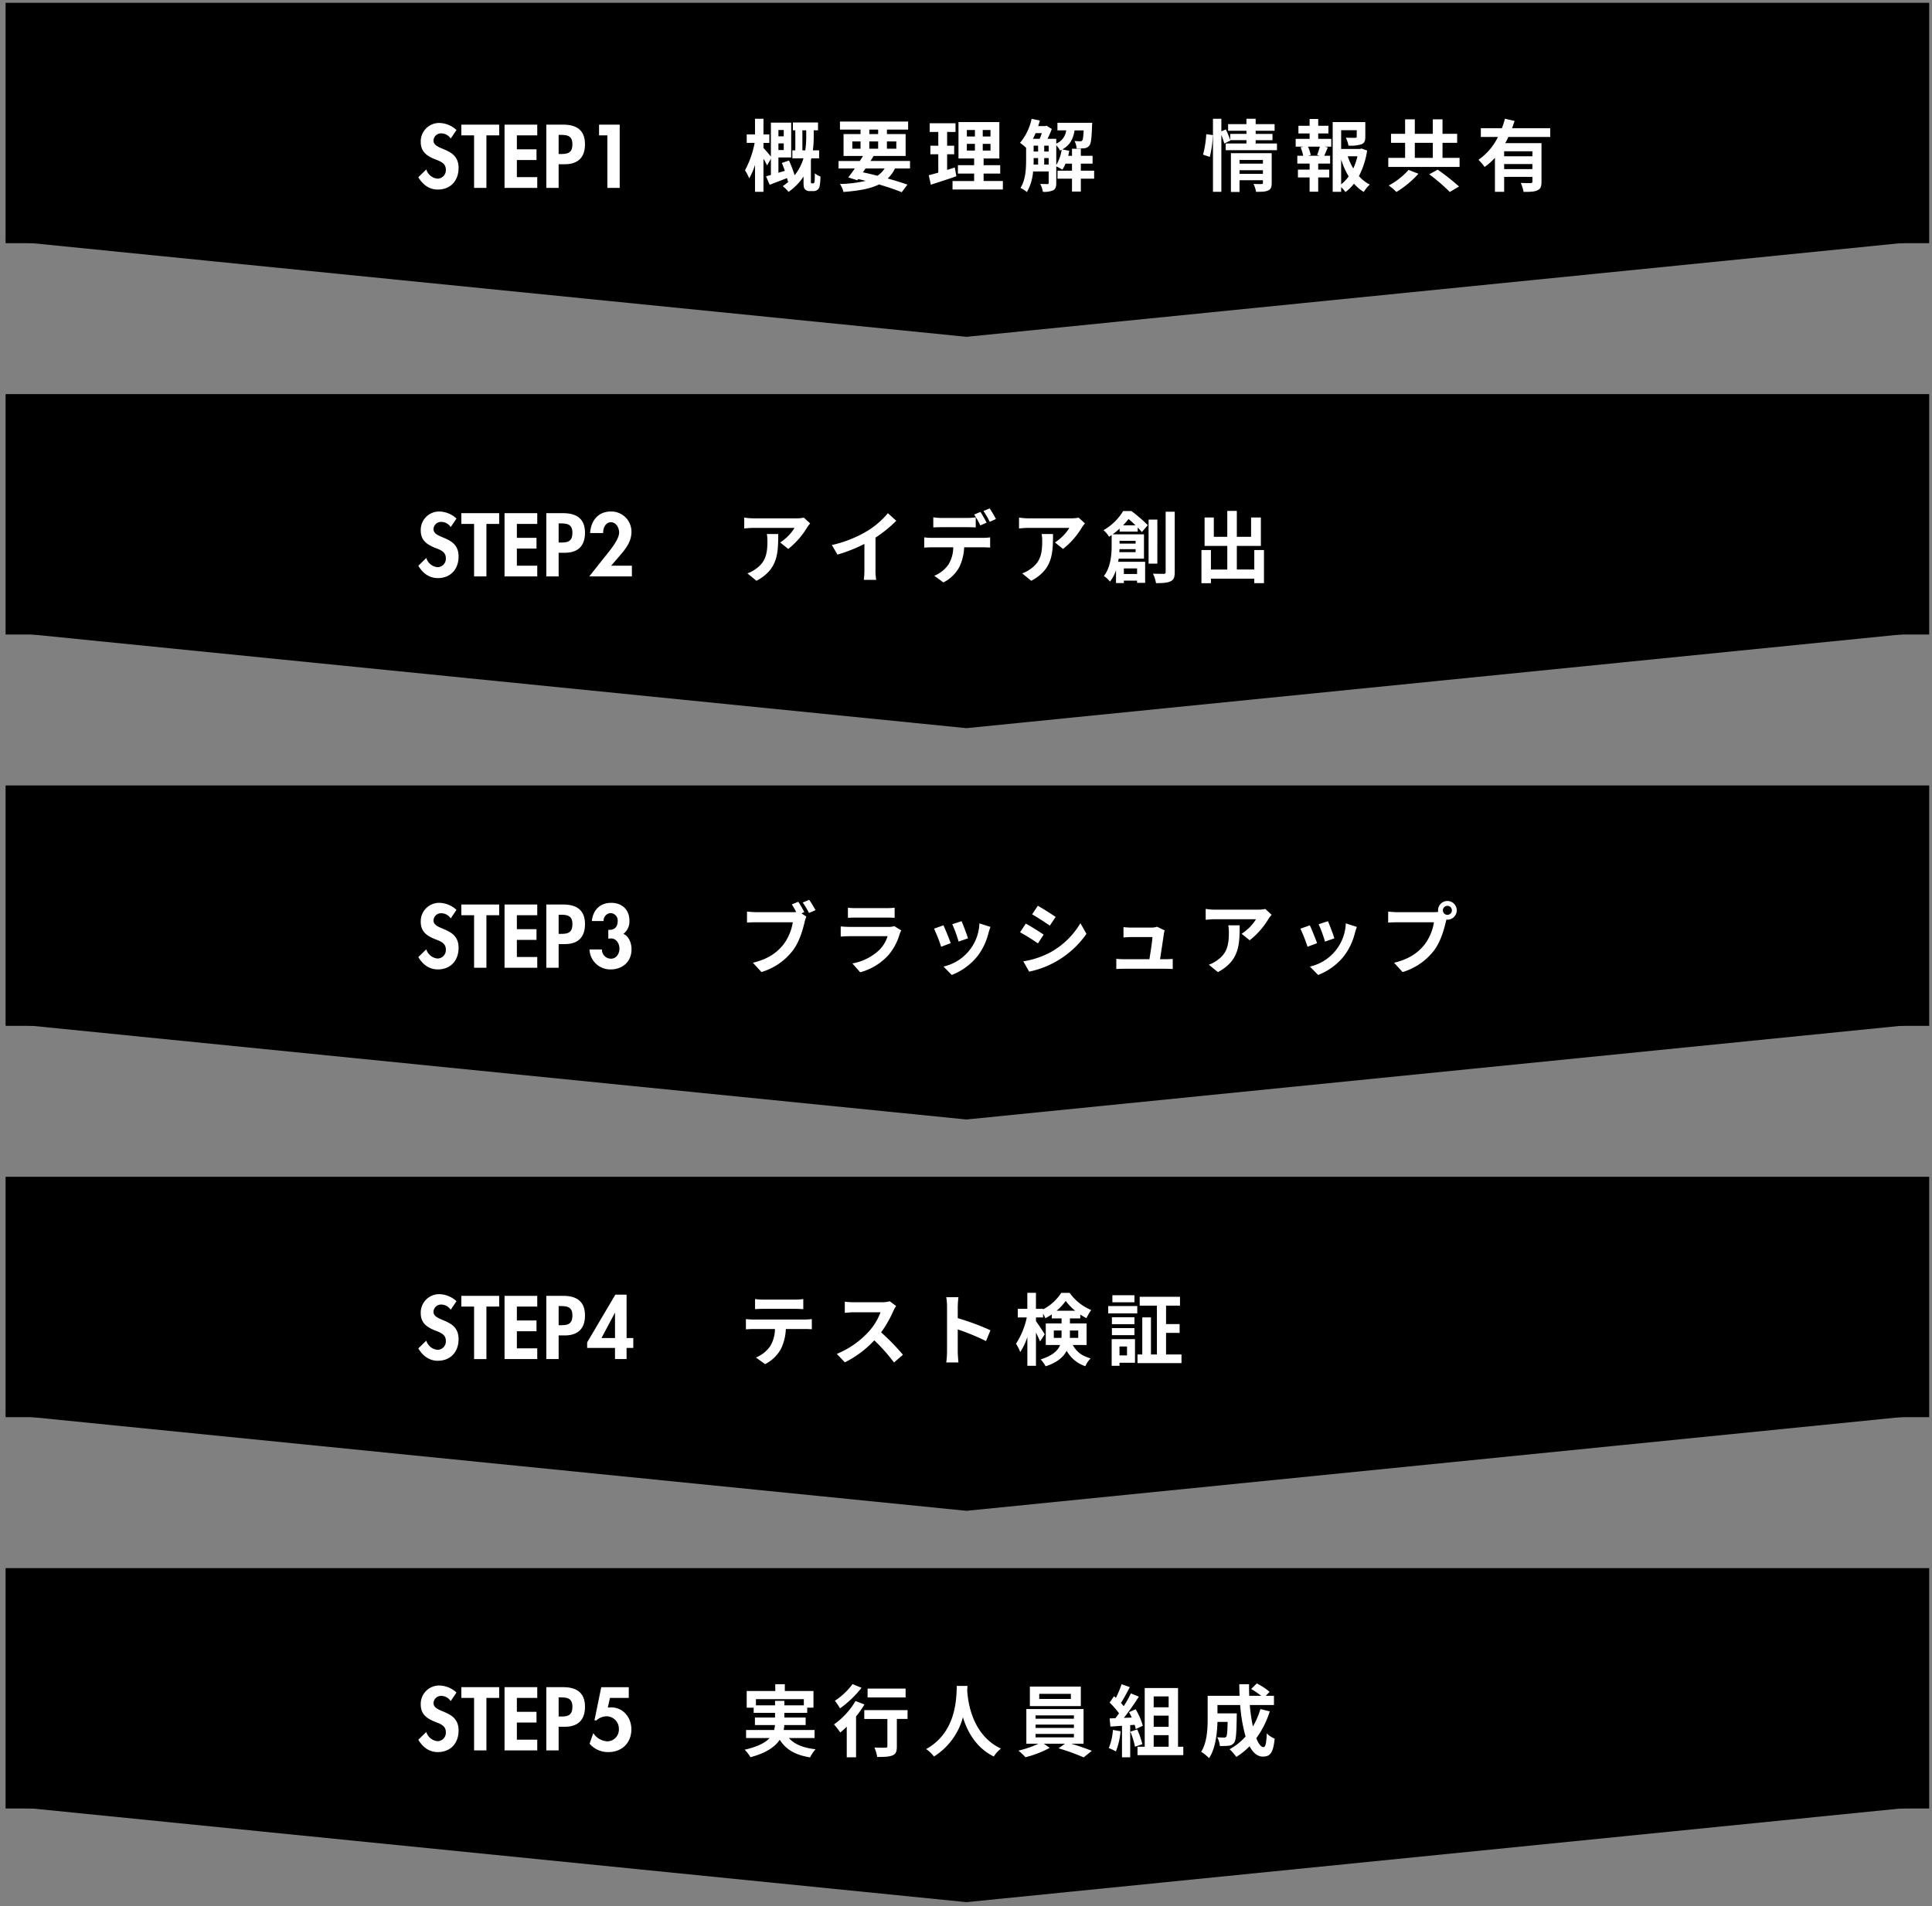 <svg xmlns="http://www.w3.org/2000/svg" width="691" height="682" viewBox="0 0 691 682">
  <rect x="0" y="0" width="691" height="682" fill="#808080" stroke="none"/>
  <defs>
    <style>
      .cls-1, .cls-2 {
        fill-rule: evenodd;
      }

      .cls-2 {
        fill: #fff;
      }
    </style>
  </defs>
  <rect id="長方形_1055" data-name="長方形 1055" x="2" y="1" width="688" height="86"/>
  <path id="多角形_1" data-name="多角形 1" class="cls-1" d="M345.657,120.5L1.609,86h688.1Z"/>
  <path id="多角形_1-2" data-name="多角形 1" class="cls-1" d="M345.657,260.5L1.609,226h688.1Z"/>
  <path id="概要理解_情報共有" data-name="概要理解　情報共有" class="cls-2" d="M280.313,46.506v2.268h-1.9V46.506h1.9Zm-1.9,7.167v-2.38h1.9v2.38h-1.9Zm8.566,0.112V46.618h1.372v2.1a33.612,33.612,0,0,1-.336,5.067h-1.036ZM290.42,65.6a0.35,0.35,0,0,1-.336-0.14,0.9,0.9,0,0,1-.056-0.42V57.312l0.168-.672h2.771V53.785h-2.239a37.106,37.106,0,0,0,.308-5.067v-2.1h1.539v-2.8h-8.986v2.8h0.868v7.167h-1.064V56.64h3.975a17.843,17.843,0,0,1-3.163,6.075,42.5,42.5,0,0,0-2.016-5.291l-2.547.868c0.363,0.868.727,1.848,1.063,2.828l-2.295.672V56.332h4.563V43.874h-7.251v12.15c-0.644-.812-2.127-2.547-2.659-3.107V51.125h2.1V48.1h-2.1V42.5h-3.024v5.6h-2.967v3.024H269.9a33.9,33.9,0,0,1-3.443,9.8,17.557,17.557,0,0,1,1.511,2.883,23.841,23.841,0,0,0,2.072-4.815v9.63h3.024V56.78a26.849,26.849,0,0,1,1.287,2.408l1.372-2.38V62.6c-0.644.168-1.232,0.336-1.736,0.476l1.288,3.024c1.848-.7,4.06-1.54,6.215-2.38,0.14,0.476.224,0.9,0.308,1.26l0.42-.168a18.83,18.83,0,0,1-2.268,1.792,11.032,11.032,0,0,1,2.072,2.044,20.289,20.289,0,0,0,5.375-5.487v2.072c0,1.568.112,2.044,0.532,2.492a2.216,2.216,0,0,0,1.708.644h1.316a2.218,2.218,0,0,0,1.371-.42,2.1,2.1,0,0,0,.812-1.316,18.647,18.647,0,0,0,.308-3.471,7.843,7.843,0,0,1-2.015-1.148c0,1.288-.028,2.38-0.084,2.855a1.089,1.089,0,0,1-.2.588,0.373,0.373,0,0,1-.364.14H290.42Zm19.154-5.319H316.4a9.126,9.126,0,0,1-2.576,2.6c-1.707-.448-3.471-0.868-5.207-1.232Zm-4.731-9.686h2.939v2.6h-2.939v-2.6Zm6.075-4.227h3.163v1.6h-3.163v-1.6Zm9.658,4.227v2.6h-3.359v-2.6h3.359Zm-9.658,2.6v-2.6h3.163v2.6h-3.163Zm14.557,7.083V57.592H311.338c0.392-.616.784-1.2,1.12-1.792h11.45V47.962h-6.691v-1.6H324.8V43.482H300.42v2.884h7.362v1.6h-6.075V55.8h6.943c-0.364.588-.728,1.176-1.12,1.792h-7.614V60.28h5.823c-0.84,1.2-1.652,2.3-2.352,3.191l3.22,1.008,0.307-.42c0.924,0.2,1.82.42,2.716,0.644a44.206,44.206,0,0,1-9.21,1.12,9.453,9.453,0,0,1,1.259,2.856c5.431-.42,9.575-1.148,12.71-2.687,3.164,0.924,5.991,1.9,8.119,2.772l2.043-2.716c-1.9-.672-4.339-1.428-7.054-2.184a12.31,12.31,0,0,0,2.6-3.583h5.375Zm16.019-.364c-0.9.308-1.82,0.588-2.743,0.868v-5.6h2.519V52.133h-2.519V47.206h3V44.1h-9.238v3.108h3.079v4.927H332.76v3.051h2.827v6.579c-1.288.364-2.435,0.672-3.415,0.924l0.756,3.387c2.687-.868,6.047-1.932,9.126-3.023Zm4.311-8.455h2.884v2.408h-2.884V51.461Zm0-4.955h2.884v2.324h-2.884V46.506Zm8.455,2.324h-2.772V46.506h2.772v2.324Zm0,5.039h-2.772V51.461h2.772v2.408ZM351.8,64.759V62.1h5.935v-3H351.8V56.7h5.627V43.678H342.81V56.7h5.6V59.1h-5.8v3h5.8v2.66h-7.727v3.024h18V64.759H351.8Zm25.986-12.794a7.958,7.958,0,0,1,1.343,1.9c0.2-.084.392-0.2,0.588-0.28a15.212,15.212,0,0,1-1.931,5.459V51.965ZM373.47,58.88V56.556h1.6V58.88h-1.6Zm-3.779-2.324h1.6V58.88h-1.624c0.028-.644.028-1.26,0.028-1.848V56.556Zm2.939-8.931c-0.252.7-.5,1.428-0.783,2.044h-2.408c0.336-.644.644-1.344,0.952-2.044h2.239Zm0.84,4.479h1.6v2.1h-1.6V52.1Zm-3.779,0h1.6v2.1h-1.6V52.1Zm21.64,8.959h-4.759v-2.52h4.2v-2.8h-4.2v-2.52h-3.163v2.52h-1.372c0.168-.588.28-1.2,0.392-1.792l-2.492-.5c2.856-1.568,3.92-3.891,4.395-6.8h3.248c-0.112,2.324-.252,3.276-0.5,3.583a0.829,0.829,0,0,1-.756.308c-0.392,0-1.148-.028-2.016-0.112a6.635,6.635,0,0,1,.756,2.688,20.678,20.678,0,0,0,2.828-.084A2.491,2.491,0,0,0,389.6,52.1c0.615-.728.839-2.66,0.979-7.111,0.028-.364.056-1.064,0.056-1.064H378.2v2.715h3.136a5.864,5.864,0,0,1-3.555,4.731V49.669h-3.136a31.418,31.418,0,0,0,1.54-3.527l-1.9-1.176-0.42.14h-2.547c0.224-.644.42-1.316,0.588-1.988l-2.94-.616A19.6,19.6,0,0,1,364.82,51.1,18.027,18.027,0,0,1,367,52.889v4.143c0,3.135-.14,7.307-2.015,10.19a11.512,11.512,0,0,1,2.3,1.484,17.443,17.443,0,0,0,2.212-7.363h5.571v4.031a0.4,0.4,0,0,1-.476.476c-0.336,0-1.428,0-2.547-.056a8.907,8.907,0,0,1,.951,2.828,7.873,7.873,0,0,0,3.724-.56c0.84-.476,1.064-1.316,1.064-2.632V59.524a15.7,15.7,0,0,1,2.183,1.176,11.938,11.938,0,0,0,1.12-2.156h2.324v2.52h-5.18v2.855h5.18v4.619h3.163V63.919h4.759V61.063Zm41.36-4.927a37.788,37.788,0,0,0,1.092-7.811l-2.351-.308a36.6,36.6,0,0,1-1.148,7.307Zm10.639,6.047V60.9h8.37v1.288h-8.37Zm8.37-4.955v1.316h-8.37V57.228h8.37Zm3.136-2.436H440.25V68.678h3.08v-4.2h8.37V65.4c0,0.336-.14.448-0.532,0.448-0.364,0-1.679.028-2.827-.056a11.033,11.033,0,0,1,.9,2.828c1.931,0,3.331,0,4.311-.476,1.008-.448,1.288-1.232,1.288-2.688V54.792ZM449.1,51.349v-1.2h6.019v-2.24H449.1v-1.12h6.774v-2.38H449.1V42.5h-3.3v1.9h-6.551v2.38h6.551v1.12H440v2.212a33.4,33.4,0,0,0-1.568-3.807l-1.6.672V42.5h-3v26.12h3V48.27a23.385,23.385,0,0,1,1.035,3.079l2.184-1.064L440,50.145h5.8v1.2h-7.419v2.38h18.337v-2.38H449.1Zm22.877,4.367h-4.087l0.9-.252a11.965,11.965,0,0,0-.98-3h4.255c-0.252.952-.672,2.156-0.98,3Zm-0.5-7.979h3.64V44.994h-3.64V42.559h-3.079v2.436h-4v2.743h4v1.932h-4.983v2.8h2.771l-1.008.252a15.945,15.945,0,0,1,.924,3H464v2.8h4.4v2.156H464.22v2.8h4.171v5.1h3.079v-5.1h3.948v-2.8H471.47V58.516h4.256v-2.8h-2.1c0.392-.84.812-1.932,1.288-2.967l-1.092-.28h2.324v-2.8H471.47V47.738Zm8.2,9.322a27.732,27.732,0,0,0,2.687,6.047,14.471,14.471,0,0,1-2.687,2.856v-8.9Zm5.823-1.148a20.337,20.337,0,0,1-1.484,4.339,21.009,21.009,0,0,1-1.987-4.339H485.5Zm1.484-2.771-0.56.14h-6.747V46.59h5.571v2.3c0,0.308-.14.392-0.56,0.42-0.42,0-1.96,0-3.331-.056A11.375,11.375,0,0,1,482.3,52.1a12.981,12.981,0,0,0,4.62-.476c1.092-.448,1.4-1.26,1.4-2.688V43.678H476.649V68.622h3.024V66.97a9.661,9.661,0,0,1,1.54,1.736,15.479,15.479,0,0,0,3.051-3,14.712,14.712,0,0,0,3.5,2.968,11.484,11.484,0,0,1,2.155-2.632A13.5,13.5,0,0,1,486.028,63a28.592,28.592,0,0,0,2.939-9.154Zm16.8,7.643a25.111,25.111,0,0,1-7.082,5.571,23.3,23.3,0,0,1,2.743,2.324,34.989,34.989,0,0,0,7.867-6.523Zm7.391,1.568a66.378,66.378,0,0,1,7.363,6.327l3.3-1.96a82.172,82.172,0,0,0-7.614-6.019ZM506.022,51.1h6.439v5.375h-6.439V51.1Zm9.91,5.375V51.1h5.235V47.878h-5.235V42.7h-3.471v5.179h-6.439V42.7h-3.471v5.179h-5.04V51.1h5.04v5.375h-6.019V59.72h25.5V56.472h-6.1Zm32.144-.56H537.97V54.121h10.106v1.792ZM537.97,60.5v-1.82h10.106V60.5H537.97ZM554.459,49V45.862H540.8c0.336-.868.616-1.736,0.9-2.6l-3.444-.784a27.927,27.927,0,0,1-1.092,3.387h-7.53V49h6.131a21.747,21.747,0,0,1-6.971,8.175,18.755,18.755,0,0,1,2.183,2.548,20.519,20.519,0,0,0,3.7-3.275V68.622h3.3V63.275h10.106v1.68c0,0.392-.168.532-0.643,0.56-0.476,0-2.1,0-3.528-.084a13.815,13.815,0,0,1,1.008,3.219c2.268,0,3.863-.028,4.955-0.56,1.148-.5,1.456-1.4,1.456-3.051V51.209H538.362A23.392,23.392,0,0,0,539.482,49h14.977Z"/>
  <rect id="長方形_1055-2" data-name="長方形 1055" x="2" y="141" width="688" height="86"/>
  <path id="アイデア創出" class="cls-2" d="M274.278,191.041a15.522,15.522,0,0,1,.2,2.52c0,4.591-.672,7.558-4.227,10.022a11.064,11.064,0,0,1-2.94,1.54l3.248,2.659c7.642-4.087,7.782-9.8,7.782-16.741h-4.059Zm13.242-5.851a13.95,13.95,0,0,1-2.828.252H269.6a22.2,22.2,0,0,1-3.416-.28v3.891c1.316-.112,2.24-0.2,3.416-0.2h14.585a16.647,16.647,0,0,1-5.151,5.208l2.884,2.323a28.184,28.184,0,0,0,6.747-7.671,14.041,14.041,0,0,1,1.091-1.455Zm25.621,7.139a45.78,45.78,0,0,0,7.419-6.019l-3-2.716a29.523,29.523,0,0,1-7.307,6.327,42.969,42.969,0,0,1-12.737,5.067l2.015,3.416a54.734,54.734,0,0,0,9.631-3.808v9.183a31.338,31.338,0,0,1-.2,3.667h4.423a19.239,19.239,0,0,1-.252-3.667v-11.45Zm43.062-6.635a37.3,37.3,0,0,0-2.239-3.807l-2.212.923a33.035,33.035,0,0,1,2.24,3.864Zm-3.331,1.288c-0.532-1.036-1.512-2.8-2.212-3.836l-2.24.924a38.483,38.483,0,0,1,2.212,3.892Zm-6.915,1.623c0.98,0,2.072.028,3.023,0.084v-3.611a21.952,21.952,0,0,1-3.023.224H336.8a20.946,20.946,0,0,1-3-.224v3.611c0.84-.056,2.044-0.084,3-0.084h9.155Zm-12.71,3.808a21.318,21.318,0,0,1-2.688-.168v3.667c0.784-.056,1.876-0.112,2.688-0.112h7.7a12.026,12.026,0,0,1-1.736,6.187,11.431,11.431,0,0,1-5.067,4l3.275,2.379A13.424,13.424,0,0,0,343.045,203a17.758,17.758,0,0,0,1.792-7.195h6.747c0.784,0,1.848.028,2.548,0.084v-3.639a21.175,21.175,0,0,1-2.548.168H333.247Zm39.311-1.372a15.522,15.522,0,0,1,.2,2.52c0,4.591-.672,7.558-4.227,10.022a11.064,11.064,0,0,1-2.94,1.54l3.248,2.659c7.642-4.087,7.782-9.8,7.782-16.741h-4.059ZM385.8,185.19a13.95,13.95,0,0,1-2.828.252H367.883a22.2,22.2,0,0,1-3.416-.28v3.891c1.316-.112,2.24-0.2,3.416-0.2h14.585a16.647,16.647,0,0,1-5.151,5.208l2.884,2.323a28.184,28.184,0,0,0,6.747-7.671,14.041,14.041,0,0,1,1.091-1.455Zm15.879,2.744c0.727-.756,1.371-1.512,1.959-2.24,0.812,0.644,1.68,1.456,2.492,2.24h-4.451Zm4.479,5.543v1.007h-5.739v-1.007h5.739Zm-5.823,4.059c0.028-.364.056-0.728,0.056-1.064h5.767v1.064h-5.823Zm6.355,5.823v1.988h-4.731v-1.988h4.731Zm0.224-13.186v-1.456c0.588,0.616,1.091,1.176,1.483,1.624l2.128-2.463a55.215,55.215,0,0,0-5.851-5.04h-2.967a19.371,19.371,0,0,1-7.027,6.831,9.438,9.438,0,0,1,1.987,2.352c0.308-.2.616-0.42,0.924-0.616v3.807c0,3.164-.308,7.643-2.771,10.863A10.445,10.445,0,0,1,397,208.062a13.281,13.281,0,0,0,2.156-4.087v4.619h2.8v-0.868h4.731v0.784h2.883v-7.531h-9.658c0.084-.364.14-0.755,0.2-1.119h9.042v-8.707h-11.2a27.017,27.017,0,0,0,2.492-2.044v1.064h6.467Zm7.026-4.283h-3.135v15.761h3.135V185.89Zm2.968-2.828v21.585a0.565,0.565,0,0,1-.7.644c-0.532,0-2.156,0-3.835-.056a13.613,13.613,0,0,1,1.092,3.387c2.407,0,4.143-.112,5.207-0.672,1.12-.5,1.483-1.428,1.483-3.275V183.062h-3.247Zm31.7,13.718v6.971h-6.243V195.3h8.6V185.134h-3.5v6.915h-5.1v-9.267h-3.415v9.267h-4.815v-6.915h-3.3V195.3h8.119v8.455H433.1V196.78h-3.388v11.87H433.1v-1.624H448.6v1.6h3.472V196.78H448.6Z"/>
  <path id="多角形_1-3" data-name="多角形 1" class="cls-1" d="M345.657,400.5L1.609,366h688.1Z"/>
  <rect id="長方形_1055-3" data-name="長方形 1055" x="2" y="281" width="688" height="86"/>
  <path id="ブラッシュアップ" class="cls-2" d="M287.668,326.31a36.929,36.929,0,0,0-2.156-3.7l-2.3.952c0.532,0.812,1.092,1.792,1.568,2.716a11.747,11.747,0,0,1-1.316.056H270.507a31.176,31.176,0,0,1-3.332-.224v3.947c0.728-.056,2.044-0.112,3.332-0.112h13.046a17.977,17.977,0,0,1-3.3,7.895c-2.267,2.855-5.4,5.263-10.974,6.579l3.052,3.331a22.155,22.155,0,0,0,11.254-7.726c2.351-3.108,3.555-7.447,4.2-10.191a14.128,14.128,0,0,1,.616-1.931l-1.764-1.148Zm-0.56-3.444a33.19,33.19,0,0,1,2.24,3.752l2.323-1.008c-0.532-.98-1.539-2.688-2.239-3.695Zm32.732,8.455a5.907,5.907,0,0,1-2.044.28H303.939c-0.868,0-2.072-.056-3.248-0.168v3.639c1.176-.112,2.576-0.14,3.248-0.14h13.522a12.148,12.148,0,0,1-2.884,4.844,18.875,18.875,0,0,1-9.714,4.9l2.8,3.163a20.962,20.962,0,0,0,10-6.047,20.126,20.126,0,0,0,4.143-7.754,10.374,10.374,0,0,1,.532-1.176Zm-16.573-2.967c0.812-.056,2.016-0.084,2.911-0.084H316.9c1.007,0,2.323.028,3.079,0.084v-3.612a26.392,26.392,0,0,1-3.023.14H306.178a23.6,23.6,0,0,1-2.911-.14v3.612Zm40.655,1.2-3.332,1.092a46.626,46.626,0,0,1,2.268,6.215l3.359-1.176C345.825,334.4,344.454,330.761,343.922,329.557Zm6.383,0.784a16.512,16.512,0,0,1-12.85,15.454l2.939,3a21.861,21.861,0,0,0,9.379-6.943,22.583,22.583,0,0,0,3.807-8.2c0.168-.56.336-1.148,0.672-2.044Zm-12.878.7-3.36,1.2a56.539,56.539,0,0,1,2.548,6.467l3.415-1.288C339.47,335.856,338.127,332.469,337.427,331.041Zm33.768-7-2.044,3.08c1.848,1.036,4.759,2.939,6.327,4.031l2.1-3.107C376.122,327.038,373.042,325.078,371.2,324.042Zm-5.208,19.877,2.1,3.695a33.228,33.228,0,0,0,20.493-13.521l-2.156-3.808a28.532,28.532,0,0,1-10.89,10.5A31.065,31.065,0,0,1,365.987,343.919Zm0.9-13.494-2.043,3.108a73.014,73.014,0,0,1,6.383,3.975l2.043-3.135C371.838,333.365,368.759,331.433,366.883,330.425ZM414.9,343.163c0.42-2.66,1.147-7.475,1.371-9.126a7.805,7.805,0,0,1,.28-1.176l-2.687-1.316a6.644,6.644,0,0,1-2.1.308H404.6c-0.755,0-2.043-.084-2.771-0.168v3.695c0.812-.056,1.9-0.14,2.8-0.14h7.559c-0.084,1.568-.7,5.543-1.092,7.923h-9.07a26.9,26.9,0,0,1-2.772-.14v3.639c1.064-.056,1.764-0.084,2.772-0.084h14.753c0.728,0,2.1.056,2.66,0.084v-3.611c-0.728.084-2.016,0.112-2.744,0.112H414.9Zm24.417-12.122a15.522,15.522,0,0,1,.2,2.52c0,4.591-.672,7.558-4.227,10.022a11.064,11.064,0,0,1-2.94,1.54l3.248,2.659c7.642-4.087,7.782-9.8,7.782-16.741h-4.059Zm13.242-5.851a13.95,13.95,0,0,1-2.828.252H434.643a22.2,22.2,0,0,1-3.416-.28v3.891c1.316-.112,2.24-0.2,3.416-0.2h14.585a16.636,16.636,0,0,1-5.151,5.208l2.884,2.323a28.184,28.184,0,0,0,6.747-7.671,14.332,14.332,0,0,1,1.091-1.455Zm22.4,4.367-3.332,1.092a46.626,46.626,0,0,1,2.268,6.215l3.359-1.176C476.865,334.4,475.493,330.761,474.962,329.557Zm6.383,0.784A16.512,16.512,0,0,1,468.5,345.8l2.939,3a21.861,21.861,0,0,0,9.379-6.943,22.583,22.583,0,0,0,3.807-8.2c0.168-.56.336-1.148,0.672-2.044Zm-12.878.7-3.36,1.2a56.539,56.539,0,0,1,2.548,6.467l3.415-1.288C470.51,335.856,469.167,332.469,468.467,331.041Zm49.221-3.751a1.61,1.61,0,1,1,1.6-1.6A1.619,1.619,0,0,1,517.688,327.29Zm-17.861-.952a31.176,31.176,0,0,1-3.332-.224v3.947c0.728-.056,2.044-0.112,3.332-0.112h13.046a17.977,17.977,0,0,1-3.3,7.895c-2.267,2.855-5.4,5.263-10.974,6.579l3.052,3.331a22.155,22.155,0,0,0,11.254-7.726c2.351-3.108,3.555-7.447,4.2-10.191l0.224-.84a1.6,1.6,0,0,0,.364.028,3.345,3.345,0,1,0-3.36-3.331,3.1,3.1,0,0,0,.056.532,12.37,12.37,0,0,1-1.6.112H499.827Z"/>
  <path id="多角形_1-4" data-name="多角形 1" class="cls-1" d="M345.657,540.5L1.609,506h688.1Z"/>
  <rect id="長方形_1055-4" data-name="長方形 1055" x="2" y="421" width="688" height="86"/>
  <path id="テスト検証" class="cls-2" d="M284.281,468.242c0.979,0,2.043.056,3.023,0.112v-3.612a21.932,21.932,0,0,1-3.023.2H273.026a20.858,20.858,0,0,1-2.967-.2v3.612c0.84-.056,2.016-0.112,2.995-0.112h11.227Zm-14.81,3.835c-0.868,0-1.848-.084-2.687-0.168v3.667c0.783-.056,1.875-0.112,2.687-0.112h7.7a12.026,12.026,0,0,1-1.736,6.187,11.628,11.628,0,0,1-5.067,4l3.275,2.379a13.424,13.424,0,0,0,5.627-5.375,17.758,17.758,0,0,0,1.792-7.195h6.747c0.784,0,1.848.028,2.548,0.084v-3.639a21.545,21.545,0,0,1-2.548.168H269.471Zm48.745-6.551a10.1,10.1,0,0,1-2.911.364h-9.854a31.282,31.282,0,0,1-3.3-.2v3.975c0.588-.028,2.128-0.2,3.3-0.2h9.49a21.694,21.694,0,0,1-4.171,6.859,31.721,31.721,0,0,1-11.478,8.035l2.883,3.023a36.867,36.867,0,0,0,10.526-7.866,63.828,63.828,0,0,1,7.055,7.922l3.192-2.771a78.8,78.8,0,0,0-7.811-8.007,41.121,41.121,0,0,0,4.395-7.7,13.277,13.277,0,0,1,.98-1.735Zm36.036,10.386a91.476,91.476,0,0,0-11.7-4.339v-4.115a30.451,30.451,0,0,1,.252-3.388h-4.367a19.626,19.626,0,0,1,.279,3.388v16.069a30.109,30.109,0,0,1-.279,3.891H342.8c-0.112-1.119-.252-3.079-0.252-3.891V475.6a80.848,80.848,0,0,1,10.106,4.172Zm22.654,2.716V476h2.771v1.68c0,0.308,0,.644-0.028.952h-2.743ZM385.64,476v2.632h-3c0.028-.28.028-0.588,0.028-0.868V476h2.967Zm-7.727-7.083a17.86,17.86,0,0,0,3.248-3.527,18.912,18.912,0,0,0,3.387,3.527h-6.635Zm10.723,12.262v-7.726h-5.963v-1.792h3.695v-1.372a22.576,22.576,0,0,0,2.212,1.288,18.879,18.879,0,0,1,1.707-2.912,17.7,17.7,0,0,1-7.7-6.131h-3.024a17.348,17.348,0,0,1-6.5,5.908v-0.2h-2.547V462.5h-3.08v5.74h-3.415v3.079h3.219a27.641,27.641,0,0,1-3.863,9.406A16.444,16.444,0,0,1,364.9,483.7a22.446,22.446,0,0,0,2.547-5.375v10.3h3.08v-11.9c0.588,1.176,1.147,2.38,1.455,3.192l1.68-2.576c-0.42-.7-2.38-3.695-3.135-4.675v-1.344h2.547v-1.344a12.513,12.513,0,0,1,.812,1.624,17.747,17.747,0,0,0,2.3-1.372v1.428h3.5v1.792h-5.655v7.726h5.123c-0.784,1.988-2.659,3.808-6.943,5.152a12.716,12.716,0,0,1,1.764,2.463c4.115-1.316,6.355-3.3,7.531-5.543a11.841,11.841,0,0,0,6.691,5.515,7.9,7.9,0,0,1,1.9-2.771c-2.687-.84-4.787-1.9-6.411-4.816h4.956Zm17.11-17.805h-7.894v2.52h7.894v-2.52Zm-2.659,18.337V484.9H400.4v-3.192h2.688Zm2.855-2.631H397.6v9.546h2.8V487.53h5.543v-8.454Zm-8.258-1.428h8.062v-2.52h-8.062v2.52Zm8.062-6.411h-8.062v2.492h8.062v-2.492Zm-9.378-1.372h10.386v-2.631H396.368v2.631Zm20.688,14.7v-7.727H421.9V473.7h-4.843v-6.607h4.983V463.93H407.622v3.164h6.159v17.469h-2.128v-13.27h-3.107v13.27h-1.708v3.107h15.733v-3.107h-5.515Z"/>
  <path id="多角形_1-5" data-name="多角形 1" class="cls-1" d="M345.657,680.5L1.609,646h688.1Z"/>
  <rect id="長方形_1055-5" data-name="長方形 1055" x="2" y="561" width="688" height="86"/>
  <path id="実行人員組成" class="cls-2" d="M270.371,610.089v-2.211H287.5v2.211h-6.971v-1.6H277.2v1.6h-6.831Zm20.968,11.7v-2.883H280.281a9.506,9.506,0,0,0,.224-1.764h7.643v-2.688h-7.615v-1.679h8.175v-1.848h2.239v-5.963H280.7V602.53h-3.415v2.436H267.067v5.963h2.492v1.848H277.2v1.679h-7.195v2.688h7.167a12.833,12.833,0,0,1-.28,1.764h-10.05v2.883h8.426c-1.54,1.652-4.227,3.108-8.93,4.172a13.586,13.586,0,0,1,2.071,2.687c5.711-1.54,8.819-3.751,10.471-6.243,2.211,3.472,5.543,5.459,10.862,6.3a12.922,12.922,0,0,1,1.959-2.911c-4.423-.476-7.558-1.764-9.546-4h9.182ZM323.9,604.1H310.3v3.164H323.9V604.1Zm-18.98-1.6a24.9,24.9,0,0,1-6.327,5.963,19.351,19.351,0,0,1,1.847,2.716,37.58,37.58,0,0,0,7.7-7.363Zm1.063,6.047a27.272,27.272,0,0,1-7.7,8.371,32.79,32.79,0,0,1,2.267,2.884c0.756-.616,1.512-1.316,2.3-2.072v10.946h3.331V614.065a37.137,37.137,0,0,0,3-4.284ZM324.6,611.8H309.122v3.163h8.259V624.7c0,0.42-.2.532-0.7,0.532-0.5.028-2.352,0.028-3.948-.056a13.784,13.784,0,0,1,1.008,3.387c2.492,0,4.283-.056,5.459-0.56,1.232-.5,1.568-1.428,1.568-3.219V614.96H324.6V611.8Zm17.615-8.651c-0.2,3.7.2,16.406-10.974,22.593a11.641,11.641,0,0,1,2.8,2.659A23.907,23.907,0,0,0,344.4,614.345c1.567,5.151,4.7,10.918,11.03,14.053a10.92,10.92,0,0,1,2.575-2.827c-10.442-4.9-11.842-16.966-12.066-20.829,0.028-.588.056-1.148,0.084-1.6h-3.807Zm40.795,4.648H371.7v-1.82h11.311v1.82Zm3.555-4.424H368.343v7h18.225v-7Zm-16.181,16.938H384.1v1.231H370.387v-1.231Zm0-3.332H384.1v1.2H370.387v-1.2Zm0-3.3H384.1v1.2H370.387v-1.2Zm17.161,10.134v-12.4H367.083v12.4h4.339a34.183,34.183,0,0,1-7.166,2.464,29.109,29.109,0,0,1,2.519,2.379,37.342,37.342,0,0,0,8.679-3.359l-2.128-1.484h7.587l-2.324,1.652a74.515,74.515,0,0,1,8.987,3.247l2.939-2.352c-1.931-.755-4.787-1.763-7.39-2.547h4.423Zm10.5-4.927a20.332,20.332,0,0,1-1.483,6.5,16.536,16.536,0,0,1,2.547,1.2,25.873,25.873,0,0,0,1.68-7.222Zm7.783-1.82a15.237,15.237,0,0,1,.392,1.512l2.52-1.176a22.83,22.83,0,0,0-2.576-5.907l-2.351,1.036c0.335,0.588.671,1.26,0.979,1.931l-2.827.112a90.1,90.1,0,0,0,5.347-7.586l-2.828-1.176a43.573,43.573,0,0,1-2.575,4.591c-0.28-.364-0.616-0.784-0.98-1.176,1.008-1.567,2.156-3.723,3.163-5.655l-2.939-1.036a37.013,37.013,0,0,1-2.044,4.872l-0.672-.588-1.567,2.3a26.43,26.43,0,0,1,3.359,3.836c-0.42.616-.868,1.2-1.288,1.735l-2.071.084,0.28,2.912,4.143-.28v11.282h2.939V617.172Zm-1.54,2.436a28.467,28.467,0,0,1,1.652,5.4l2.632-.924a31.922,31.922,0,0,0-1.82-5.263Zm8.343,1.259h5.347V624.9h-5.347v-4.144Zm5.347-13.857v3.891h-5.347V606.9h5.347Zm0,10.862h-5.347v-4h5.347v4Zm3.36,7.139v-21H409.418v21h-2.576v3h16.377v-3h-1.875ZM450.8,611.433a28.38,28.38,0,0,1-2.687,6.215,66.1,66.1,0,0,1-1.12-7.671h8.65v-3.3h-2.911l1.344-1.428a23.379,23.379,0,0,0-4.564-3l-2.015,1.987a35.04,35.04,0,0,1,3.583,2.436H446.8c-0.056-1.372-.084-2.744-0.056-4.144h-3.5c0,1.4.056,2.772,0.112,4.144H431.931v8.174c0,3.64-.2,8.511-2.323,11.87a14.57,14.57,0,0,1,2.827,2.268c2.3-3.415,2.884-8.874,3-12.962h3.639c-0.084,3.528-.2,4.871-0.476,5.263a0.905,0.905,0,0,1-.84.336c-0.448,0-1.4-.028-2.407-0.112a7.555,7.555,0,0,1,.924,3.108,22.022,22.022,0,0,0,3.219-.084,2.631,2.631,0,0,0,1.932-1.12c0.644-.812.812-3.3,0.9-9.182,0-.392.028-1.26,0.028-1.26h-6.915v-3h8.118a57.805,57.805,0,0,0,1.932,11.282,21.386,21.386,0,0,1-5.711,4.536,21.87,21.87,0,0,1,2.408,2.743,23.75,23.75,0,0,0,4.731-3.807c1.232,2.295,2.771,3.7,4.731,3.7,2.6,0,3.723-1.232,4.255-6.411a9.067,9.067,0,0,1-2.827-1.875c-0.14,3.5-.476,4.9-1.148,4.9-0.9,0-1.792-1.176-2.6-3.192a32.513,32.513,0,0,0,4.816-9.6Z"/>
  <path id="STEP1" class="cls-2" d="M163.265,46.512a9.283,9.283,0,0,0-6.18-2.52,6.585,6.585,0,0,0-6.6,6.781c0,3.51,2.13,4.98,5.041,6.181,1.77,0.69,3.93,1.35,3.93,3.69a3.022,3.022,0,0,1-2.91,3.27,4.647,4.647,0,0,1-4.081-3.3l-2.85,2.79c1.56,2.61,3.84,4.41,6.961,4.41,4.62,0,7.441-3.21,7.441-7.741,0-7.591-8.971-6-8.971-9.811a2.693,2.693,0,0,1,2.76-2.55,4.071,4.071,0,0,1,3.39,1.86Zm10.709,1.92h4.561v-3.84H165v3.84h4.561V67.215h4.41V48.432Zm18.181,0v-3.84h-11.7V67.215h11.7v-3.84h-7.291V57.253h7.021v-3.84h-7.021V48.432h7.291ZM199.8,58.754h2.191c4.62,0,7.231-2.34,7.231-7.141,0-5.131-3.091-7.021-7.831-7.021h-6V67.215h4.41V58.754Zm0-10.5h0.781c2.46,0,4.14.42,4.14,3.33,0,2.94-1.41,3.51-4.02,3.51h-0.9V48.252Zm17.431,0.18V67.215h4.41V44.592h-7.381v3.84h2.971Z"/>
  <path id="STEP2" class="cls-2" d="M163.265,185.512a9.284,9.284,0,0,0-6.18-2.52,6.585,6.585,0,0,0-6.6,6.781c0,3.51,2.13,4.98,5.041,6.18,1.77,0.69,3.93,1.351,3.93,3.691a3.022,3.022,0,0,1-2.91,3.27,4.647,4.647,0,0,1-4.081-3.3l-2.85,2.79c1.56,2.61,3.84,4.411,6.961,4.411,4.62,0,7.441-3.211,7.441-7.741,0-7.591-8.971-6-8.971-9.811a2.693,2.693,0,0,1,2.76-2.551,4.069,4.069,0,0,1,3.39,1.861Zm10.709,1.92h4.561v-3.84H165v3.84h4.561v18.783h4.41V187.432Zm18.181,0v-3.84h-11.7v22.623h11.7v-3.841h-7.291v-6.121h7.021v-3.84h-7.021v-4.981h7.291Zm7.648,10.322h2.191c4.62,0,7.231-2.341,7.231-7.141,0-5.131-3.091-7.021-7.831-7.021h-6v22.623h4.41v-8.461Zm0-10.5h0.781c2.46,0,4.14.42,4.14,3.331,0,2.94-1.41,3.51-4.02,3.51h-0.9v-6.841Zm18.781,15.122,3.33-3.87c2.07-2.4,3.931-4.891,3.931-8.221a7.2,7.2,0,0,0-7.351-7.291c-4.651,0-7.141,3.36-7.441,7.711h4.68c-0.09-1.71.811-3.871,2.791-3.871,1.86,0,2.91,2.041,2.91,3.661,0,2.55-3.33,6.48-4.92,8.461l-5.761,7.261H226v-3.841h-7.411Z"/>
  <path id="STEP3" class="cls-2" d="M163.265,325.512a9.284,9.284,0,0,0-6.18-2.52,6.585,6.585,0,0,0-6.6,6.781c0,3.51,2.13,4.98,5.041,6.18,1.77,0.69,3.93,1.351,3.93,3.691a3.022,3.022,0,0,1-2.91,3.27,4.647,4.647,0,0,1-4.081-3.3l-2.85,2.79c1.56,2.61,3.84,4.411,6.961,4.411,4.62,0,7.441-3.211,7.441-7.741,0-7.591-8.971-6-8.971-9.811a2.693,2.693,0,0,1,2.76-2.551,4.069,4.069,0,0,1,3.39,1.861Zm10.709,1.92h4.561v-3.84H165v3.84h4.561v18.783h4.41V327.432Zm18.181,0v-3.84h-11.7v22.623h11.7v-3.841h-7.291v-6.121h7.021v-3.84h-7.021v-4.981h7.291Zm7.648,10.322h2.191c4.62,0,7.231-2.341,7.231-7.141,0-5.131-3.091-7.021-7.831-7.021h-6v22.623h4.41v-8.461Zm0-10.5h0.781c2.46,0,4.14.42,4.14,3.331,0,2.94-1.41,3.51-4.02,3.51h-0.9v-6.841Zm16.08,2.251a2.7,2.7,0,0,1,2.461-2.851,2.653,2.653,0,0,1,2.58,2.881c0,1.89-.99,3.12-2.88,3.12h-0.48v3.15l0.81-.06c1.98-.15,3.18,1.8,3.18,3.6,0,1.77-1.05,3.63-3.03,3.63a3.241,3.241,0,0,1-3.241-3.3h-4.44a7.413,7.413,0,0,0,7.5,7.141c4.32,0,7.531-2.761,7.531-7.2,0-2.07-.841-4.621-2.911-5.521a5.61,5.61,0,0,0,2.16-4.71c0-3.9-2.61-6.391-6.51-6.391-4.051,0-6.541,2.61-6.931,6.511h4.2Z"/>
  <path id="STEP4" class="cls-2" d="M163.265,465.512a9.284,9.284,0,0,0-6.18-2.52,6.585,6.585,0,0,0-6.6,6.781c0,3.51,2.13,4.98,5.041,6.18,1.77,0.69,3.93,1.351,3.93,3.691a3.022,3.022,0,0,1-2.91,3.27,4.647,4.647,0,0,1-4.081-3.3l-2.85,2.79c1.56,2.61,3.84,4.411,6.961,4.411,4.62,0,7.441-3.211,7.441-7.741,0-7.591-8.971-6-8.971-9.811a2.693,2.693,0,0,1,2.76-2.551,4.069,4.069,0,0,1,3.39,1.861Zm10.709,1.92h4.561v-3.84H165v3.84h4.561v18.783h4.41V467.432Zm18.181,0v-3.84h-11.7v22.623h11.7v-3.841h-7.291v-6.121h7.021v-3.84h-7.021v-4.981h7.291Zm7.648,10.322h2.191c4.62,0,7.231-2.341,7.231-7.141,0-5.131-3.091-7.021-7.831-7.021h-6v22.623h4.41v-8.461Zm0-10.5h0.781c2.46,0,4.14.42,4.14,3.331,0,2.94-1.41,3.51-4.02,3.51h-0.9v-6.841Zm24.3,11.432V463.172h-4.02L210,480.244v1.98h9.961v3.991h4.14v-3.991h2.4v-3.54h-2.4Zm-4.14,0h-4.831l4.771-9h0.06v9Z"/>
  <path id="STEP5" class="cls-2" d="M163.265,605.512a9.284,9.284,0,0,0-6.18-2.52,6.585,6.585,0,0,0-6.6,6.781c0,3.51,2.13,4.98,5.041,6.18,1.77,0.69,3.93,1.351,3.93,3.691a3.022,3.022,0,0,1-2.91,3.27,4.647,4.647,0,0,1-4.081-3.3l-2.85,2.79c1.56,2.61,3.84,4.411,6.961,4.411,4.62,0,7.441-3.211,7.441-7.741,0-7.591-8.971-6-8.971-9.811a2.693,2.693,0,0,1,2.76-2.551,4.069,4.069,0,0,1,3.39,1.861Zm10.709,1.92h4.561v-3.84H165v3.84h4.561v18.783h4.41V607.432Zm18.181,0v-3.84h-11.7v22.623h11.7v-3.841h-7.291v-6.121h7.021v-3.84h-7.021v-4.981h7.291Zm7.648,10.322h2.191c4.62,0,7.231-2.341,7.231-7.141,0-5.131-3.091-7.021-7.831-7.021h-6v22.623h4.41v-8.461Zm0-10.5h0.781c2.46,0,4.14.42,4.14,3.331,0,2.94-1.41,3.51-4.02,3.51h-0.9v-6.841Zm25.081,0.18v-3.84h-9.841l-2.43,11.881h0.69a5.607,5.607,0,0,1,3.631-1.47,4.437,4.437,0,0,1,4.41,4.5,4.209,4.209,0,0,1-4.05,4.47,6.421,6.421,0,0,1-5.1-2.94l-1.32,3.78a8.612,8.612,0,0,0,6.721,3c4.83,0,8.221-3.271,8.221-8.131,0-4.231-2.881-7.861-7.291-7.861l-1.14.06,0.78-3.451h6.72Z"/>
</svg>
